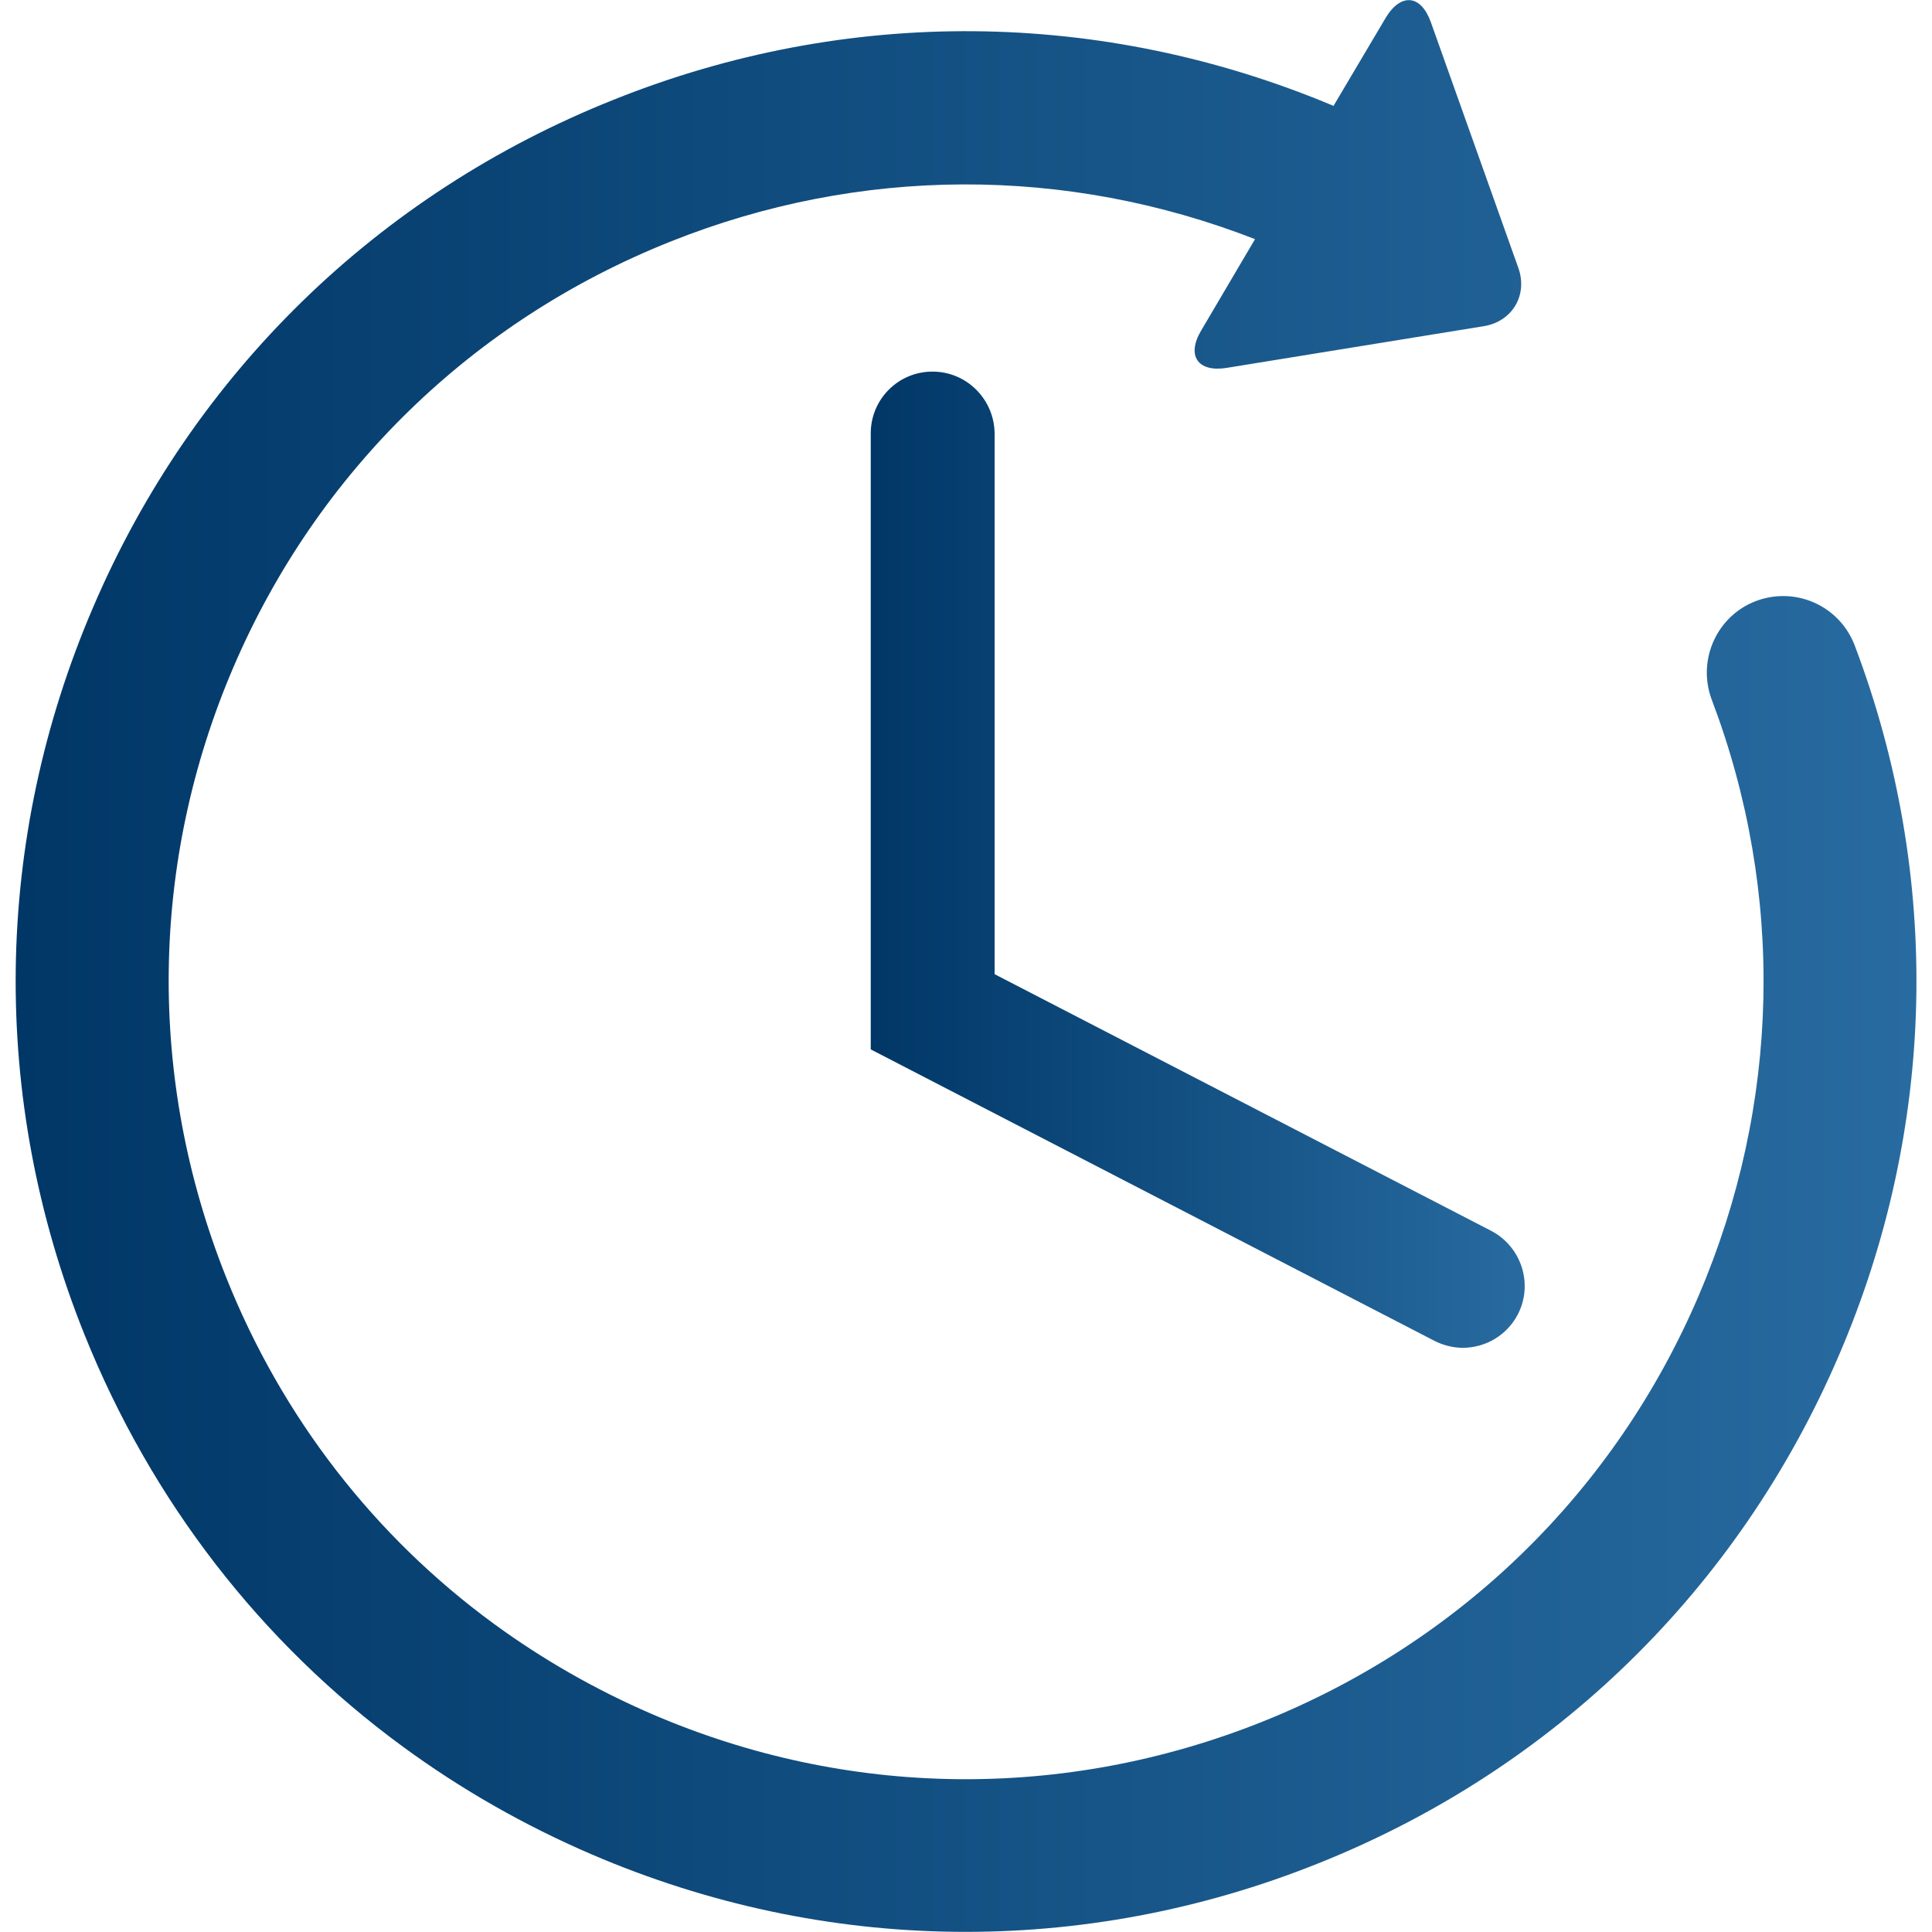 <?xml version="1.0" encoding="utf-8"?>
<!-- Generator: Adobe Illustrator 21.0.0, SVG Export Plug-In . SVG Version: 6.00 Build 0)  -->
<svg version="1.1" id="Capa_1" xmlns="http://www.w3.org/2000/svg" xmlns:xlink="http://www.w3.org/1999/xlink" x="0px" y="0px"
	 viewBox="0 0 472.6 472.6" style="enable-background:new 0 0 472.6 472.6;" xml:space="preserve">
<style type="text/css">
	.st0{fill:url(#SVGID_1_);}
	.st1{fill:url(#SVGID_2_);}
</style>
<g>
	<g id="Layer_2_19_">
		<g>
			<linearGradient id="SVGID_1_" gradientUnits="userSpaceOnUse" x1="3.832" y1="236.309" x2="468.785" y2="236.309">
				<stop  offset="0" style="stop-color:#003767"/>
				<stop  offset="1" style="stop-color:#286BA0"/>
			</linearGradient>
			<path class="st0" d="M453.7,157.9c-3.7-9.7-14.4-14.5-24.1-10.9c-9.6,3.6-14.5,14.4-10.9,24.1c18,47.4,16.8,99.2-3.2,145.9
				c-20.5,47.9-58.5,84.9-106.8,104.2c-48.4,19.3-101.4,18.7-149.2-1.9c-13.9-6-26.8-13.4-38.7-22.1c-29.1-21.3-51.8-50.4-65.5-84.8
				c-19.3-48.4-18.7-101.4,1.8-149.2C77.6,115.4,115.6,78.4,164,59.1c46.3-18.5,96.8-18.6,143-0.6l-13.2,22.4
				c-3.6,6.1-0.8,10.2,6.2,9.1l62.9-10.2c7-1.1,10.9-7.6,8.5-14.3L350,5.4c-2.4-6.7-7.3-7.2-11-1.1l-12.8,21.6
				C269.6,2.1,207.2,1.5,150.1,24.4C92.4,47.4,47.2,91.5,22.8,148.5c-24.5,57-25.3,120.2-2.2,177.8c16.4,40.9,43.3,75.6,78,101
				c14.2,10.4,29.6,19.2,46.1,26.3c57,24.5,120.2,25.3,177.8,2.2c57.6-23,102.8-67.1,127.3-124.2
				C473.7,276.1,475.1,214.4,453.7,157.9z"/>
			<linearGradient id="SVGID_2_" gradientUnits="userSpaceOnUse" x1="212.984" y1="210.334" x2="372.933" y2="210.334">
				<stop  offset="0" style="stop-color:#003767"/>
				<stop  offset="1" style="stop-color:#286BA0"/>
			</linearGradient>
			<path class="st1" d="M228.1,90.9c-8.4,0-15.1,6.8-15.1,15.1v150.7l137.9,71.3c2.2,1.1,4.6,1.7,6.9,1.7c5.5,0,10.8-3,13.5-8.2
				c3.8-7.4,0.9-16.5-6.5-20.4l-121.5-62.8V106C243.2,97.7,236.5,90.9,228.1,90.9z"/>
		</g>
	</g>
</g>
</svg>
